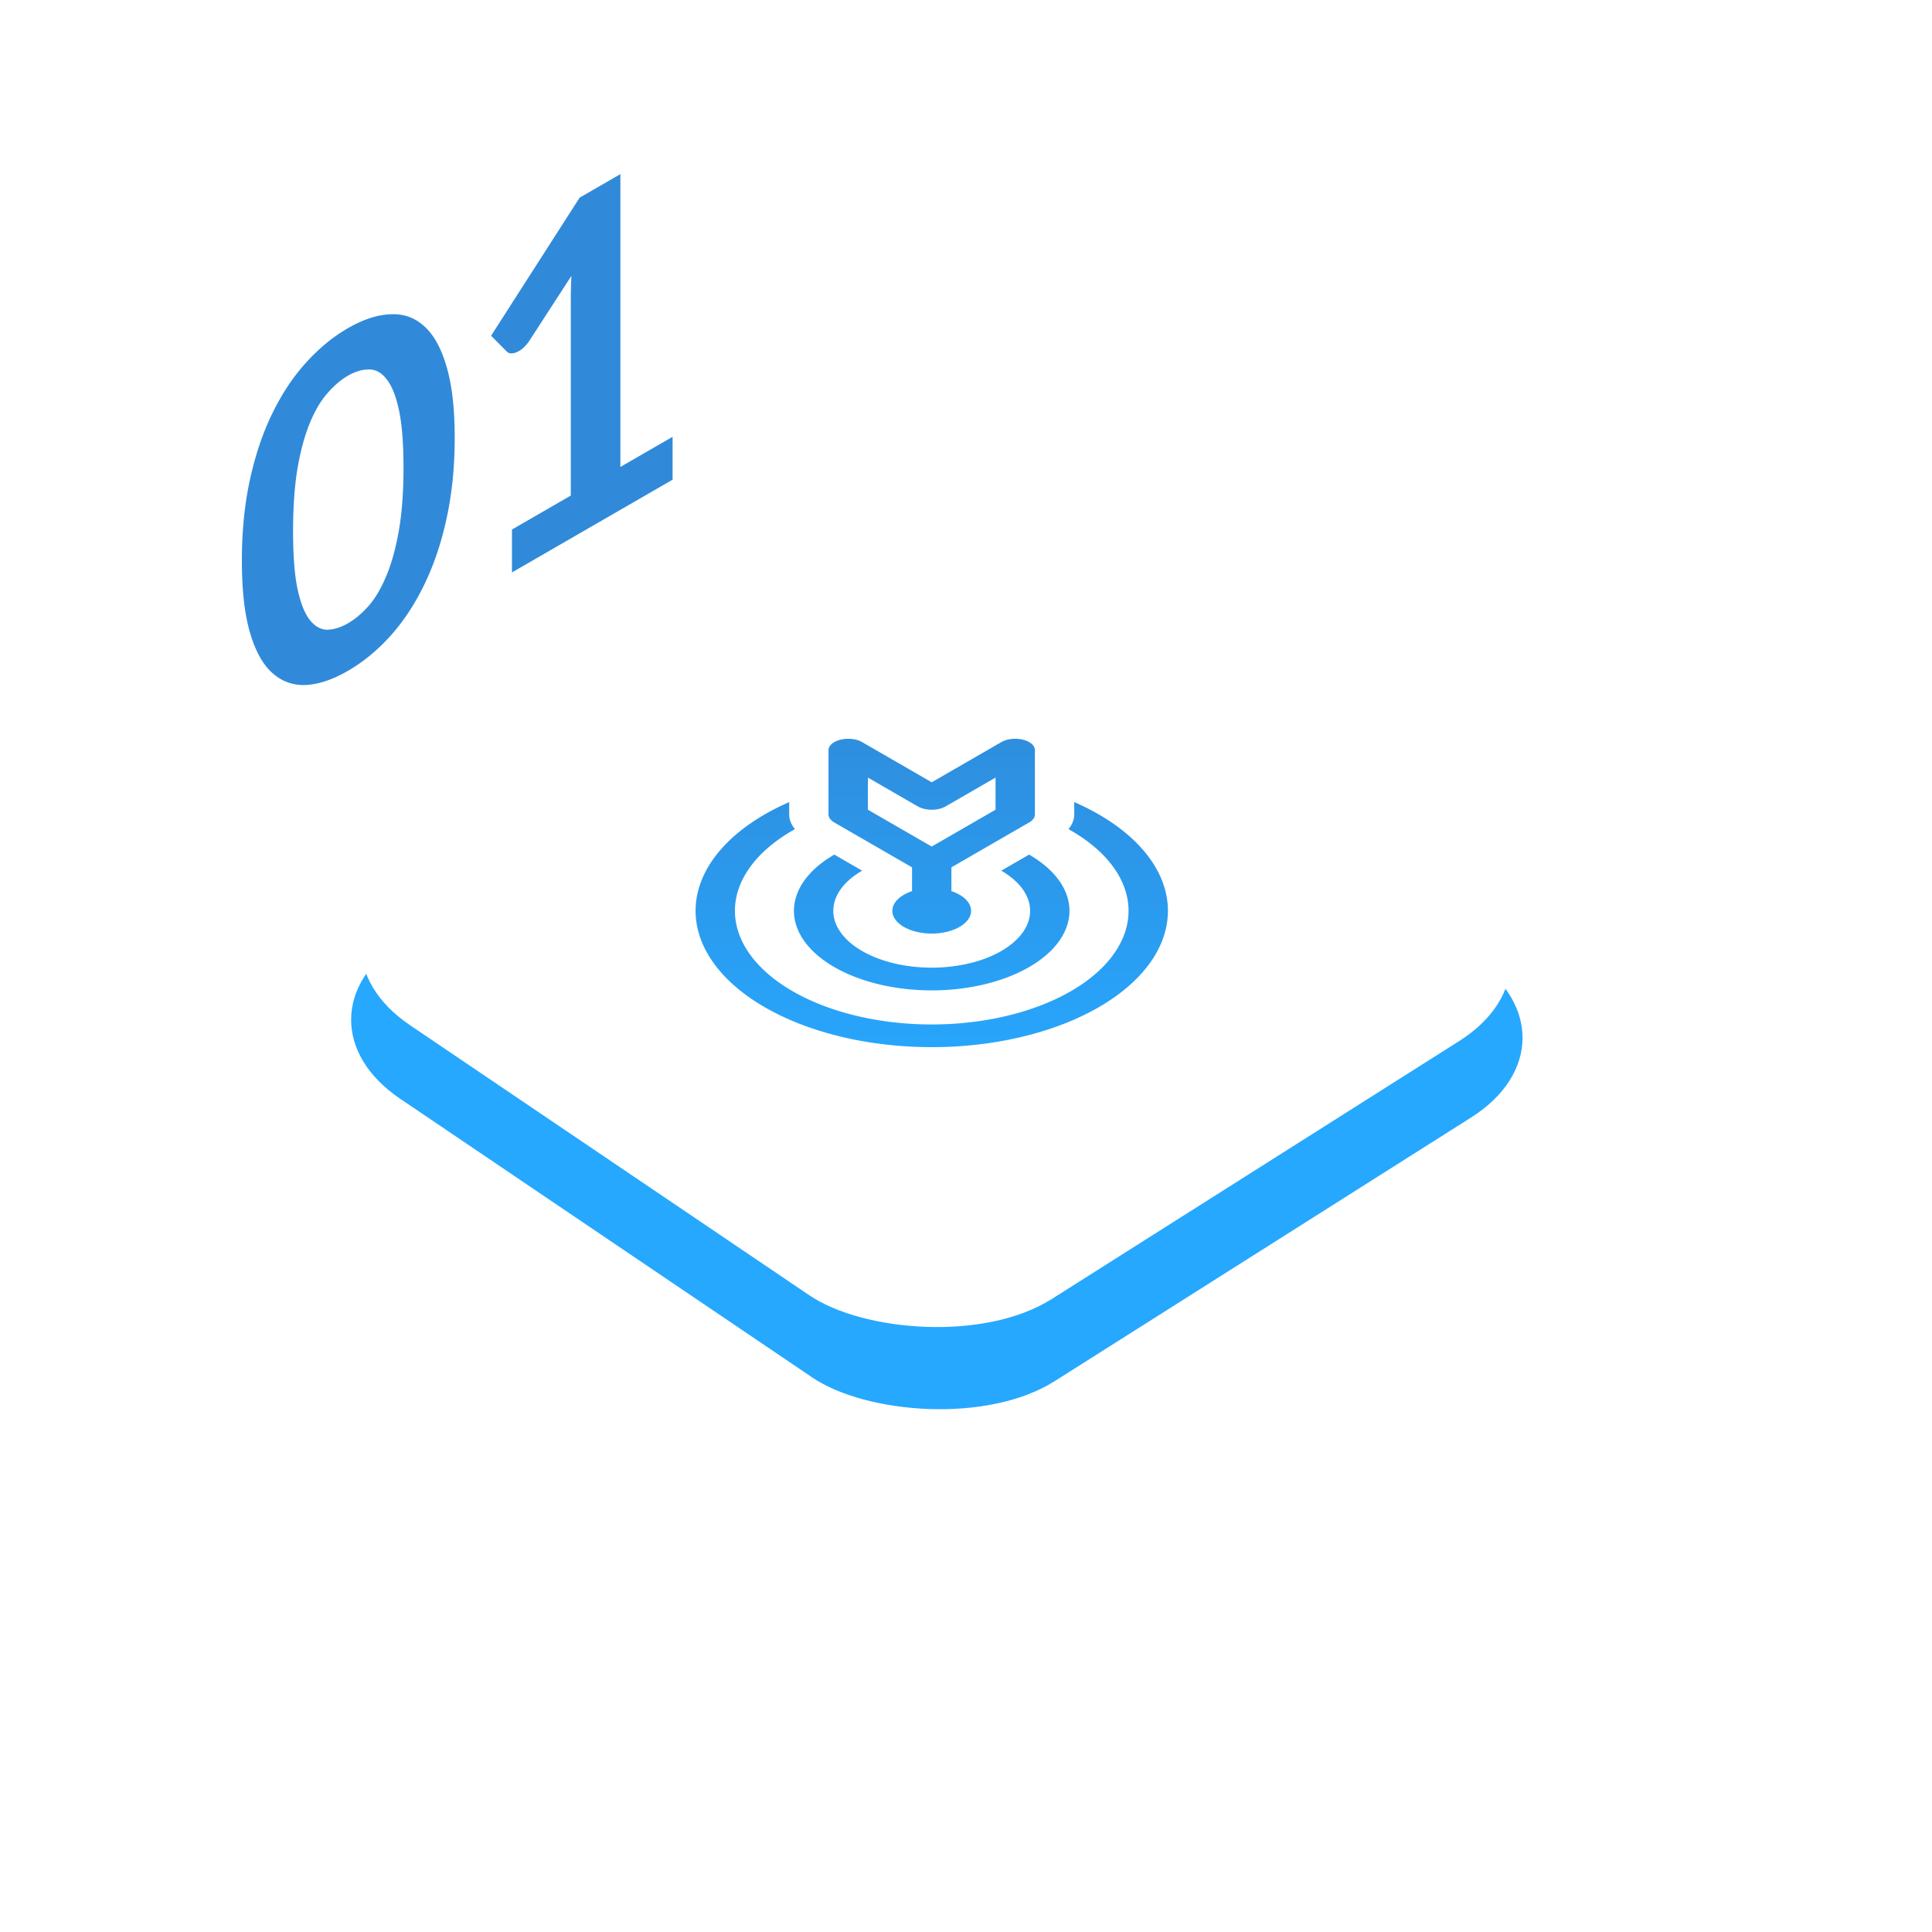<svg width="200" height="200" viewBox="-20 0 200 200" fill="none" xmlns="http://www.w3.org/2000/svg">
  <path d="M27.07 45.328c0 3.024-.283 5.82-.851 8.388-.555 2.544-1.33 4.832-2.328 6.864-.984 2.024-2.155 3.788-3.513 5.292-1.344 1.48-2.799 2.672-4.364 3.576-1.566.904-3.021 1.392-4.365 1.464-1.33.048-2.487-.372-3.471-1.26s-1.753-2.284-2.307-4.188c-.555-1.92-.832-4.392-.832-7.416 0-3.04.277-5.832.832-8.376.554-2.544 1.323-4.828 2.307-6.852s2.14-3.772 3.47-5.244c1.345-1.496 2.8-2.696 4.366-3.6 1.565-.904 3.02-1.384 4.364-1.44 1.358-.08 2.53.324 3.513 1.212.998.88 1.774 2.272 2.328 4.176.568 1.896.852 4.364.852 7.404Zm-5.3 3.06c0-2.512-.159-4.5-.477-5.964-.319-1.464-.748-2.528-1.289-3.192-.526-.672-1.136-1-1.829-.984-.693 0-1.413.216-2.162.648-.734.424-1.448 1.036-2.14 1.836-.68.776-1.282 1.804-1.809 3.084-.526 1.28-.949 2.836-1.267 4.668-.305 1.824-.458 3.992-.458 6.504 0 2.512.153 4.504.458 5.976.318 1.464.74 2.532 1.267 3.204.527.672 1.13 1.012 1.809 1.02.693-.016 1.406-.236 2.14-.66.749-.432 1.47-1.04 2.162-1.824.693-.8 1.303-1.84 1.83-3.12.54-1.288.97-2.848 1.288-4.68.319-1.832.478-4.004.478-6.516Zm27.856-3.17v4.44l-16.628 9.6v-4.44l6.09-3.516V31.07c0-.8.02-1.636.062-2.508l-4.323 6.672a4.15 4.15 0 0 1-.748.864 2.522 2.522 0 0 1-.686.396c-.208.072-.395.1-.562.084a.635.635 0 0 1-.374-.192l-1.62-1.632 9.165-14.292 4.22-2.436v30.312l5.404-3.12Z" fill="#308AD9"/>
  <g filter="url(#a)">
    <g filter="url(#b)">
      <rect width="81.007" height="81.534" rx="15" transform="matrix(.845 -.535 .828 .56 9 97.339)" fill="#26A8FF"/>
    </g>
    <rect width="79.908" height="79.931" rx="15" transform="matrix(.845 -.535 .828 .56 10.028 93.732)" fill="#fff"/>
  </g>
  <g clip-path="url(#c)">
    <path d="M67.026 76.57c.373-.09.783-.113 1.178-.068.396.045.759.157 1.044.322l7.203 4.159 7.203-4.159a2.733 2.733 0 0 1 1.044-.323 3.447 3.447 0 0 1 1.178.066c.373.09.692.24.916.434.224.194.343.422.342.655v6.654a.771.771 0 0 1-.156.45 1.399 1.399 0 0 1-.443.381l-8.047 4.646.003 2.464c.54.18 1.003.43 1.35.731.347.3.57.643.65 1 .082.359.02.722-.181 1.064-.201.342-.536.652-.978.908-.764.44-1.8.689-2.881.689-1.08 0-2.117-.248-2.881-.69l-.13-.077c-.41-.26-.715-.57-.89-.907a1.411 1.411 0 0 1-.126-1.04c.093-.347.32-.678.665-.969.344-.29.797-.532 1.325-.707v-2.466l-8.047-4.646c-.19-.109-.34-.238-.443-.381a.77.77 0 0 1-.157-.45v-6.654c0-.233.12-.46.345-.654.224-.193.542-.344.915-.432Zm16.032 7.252v-3.327l-5.167 2.983c-.382.22-.9.344-1.44.344-.54 0-1.059-.124-1.44-.344l-5.167-2.983v3.327l6.607 3.814 6.607-3.814Zm8.147-.792c4.085 1.785 7.096 4.264 8.608 7.09 1.512 2.825 1.449 5.853-.18 8.657-1.63 2.803-4.744 5.241-8.901 6.968-4.158 1.727-9.15 2.656-14.272 2.656-5.122.001-10.115-.927-14.274-2.653-4.16-1.726-7.275-4.163-8.906-6.966-1.631-2.803-1.696-5.831-.186-8.657 1.51-2.826 4.519-5.306 8.602-7.091v1.274c0 .527.205 1.048.6 1.524l-.251.141c-2.86 1.651-4.803 3.757-5.583 6.048-.78 2.29-.36 4.664 1.203 6.817 1.565 2.153 4.203 3.989 7.58 5.274 3.378 1.284 7.34 1.959 11.385 1.939 4.044-.02 7.986-.735 11.324-2.053s5.921-3.18 7.42-5.349c1.5-2.168 1.847-4.545.999-6.828-.85-2.283-2.856-4.369-5.764-5.991.392-.474.596-.993.597-1.519l-.003-1.279.002-.002Zm-24.838 5.438c-1.995 1.152-3.353 2.619-3.903 4.216-.55 1.597-.268 3.253.811 4.757 1.08 1.505 2.908 2.791 5.253 3.695 2.345.905 5.102 1.388 7.923 1.388 2.82 0 5.578-.483 7.923-1.388 2.345-.904 4.173-2.19 5.252-3.695 1.08-1.504 1.362-3.16.812-4.757-.55-1.597-1.909-3.064-3.903-4.216l-2.881 1.664c1.425.822 2.395 1.87 2.788 3.01.393 1.142.191 2.324-.58 3.399-.77 1.075-2.077 1.993-3.752 2.64-1.675.646-3.644.99-5.66.99-2.014 0-3.983-.344-5.658-.99-1.676-.647-2.981-1.565-3.752-2.64-.771-1.075-.973-2.257-.58-3.398.393-1.14 1.363-2.189 2.788-3.011l-2.881-1.664Z" fill="url(#d)"/>
  </g>
  <defs>
    <filter id="a" x=".351" y="43.807" width="200" height="200" filterUnits="userSpaceOnUse" color-interpolation-filters="sRGB">
      <feFlood flood-opacity="0" result="BackgroundImageFix"/>
      <feColorMatrix in="SourceAlpha" values="0 0 0 0 0 0 0 0 0 0 0 0 0 0 0 0 0 0 127 0" result="hardAlpha"/>
      <feOffset dy="4"/>
      <feGaussianBlur stdDeviation="8"/>
      <feColorMatrix values="0 0 0 0 0.149 0 0 0 0 0.659 0 0 0 0 1 0 0 0 0.24 0"/>
      <feBlend in2="BackgroundImageFix" result="effect1_dropShadow_804_10"/>
      <feBlend in="SourceGraphic" in2="effect1_dropShadow_804_10" result="shape"/>
    </filter>
    <filter id="b" x="8.351" y="54.826" width="200" height="200" filterUnits="userSpaceOnUse" color-interpolation-filters="sRGB">
      <feFlood flood-opacity="0" result="BackgroundImageFix"/>
      <feColorMatrix in="SourceAlpha" values="0 0 0 0 0 0 0 0 0 0 0 0 0 0 0 0 0 0 127 0" result="hardAlpha"/>
      <feOffset dy="4"/>
      <feGaussianBlur stdDeviation="2"/>
      <feColorMatrix values="0 0 0 0 0.188 0 0 0 0 0.541 0 0 0 0 0.851 0 0 0 0.64 0"/>
      <feBlend in2="BackgroundImageFix" result="effect1_dropShadow_804_10"/>
      <feBlend in="SourceGraphic" in2="effect1_dropShadow_804_10" result="shape"/>
    </filter>
    <linearGradient id="d" x1="76.627" y1="70.803" x2="76.51" y2="112.118" gradientUnits="userSpaceOnUse">
      <stop stop-color="#308AD9"/>
      <stop offset="1" stop-color="#26A8FF"/>
    </linearGradient>
    <clipPath id="c">
      <path fill="#fff" transform="matrix(.866 -.5 .866 .5 34 93)" d="M0 0h48v48H0z"/>
    </clipPath>
  </defs>
</svg>
